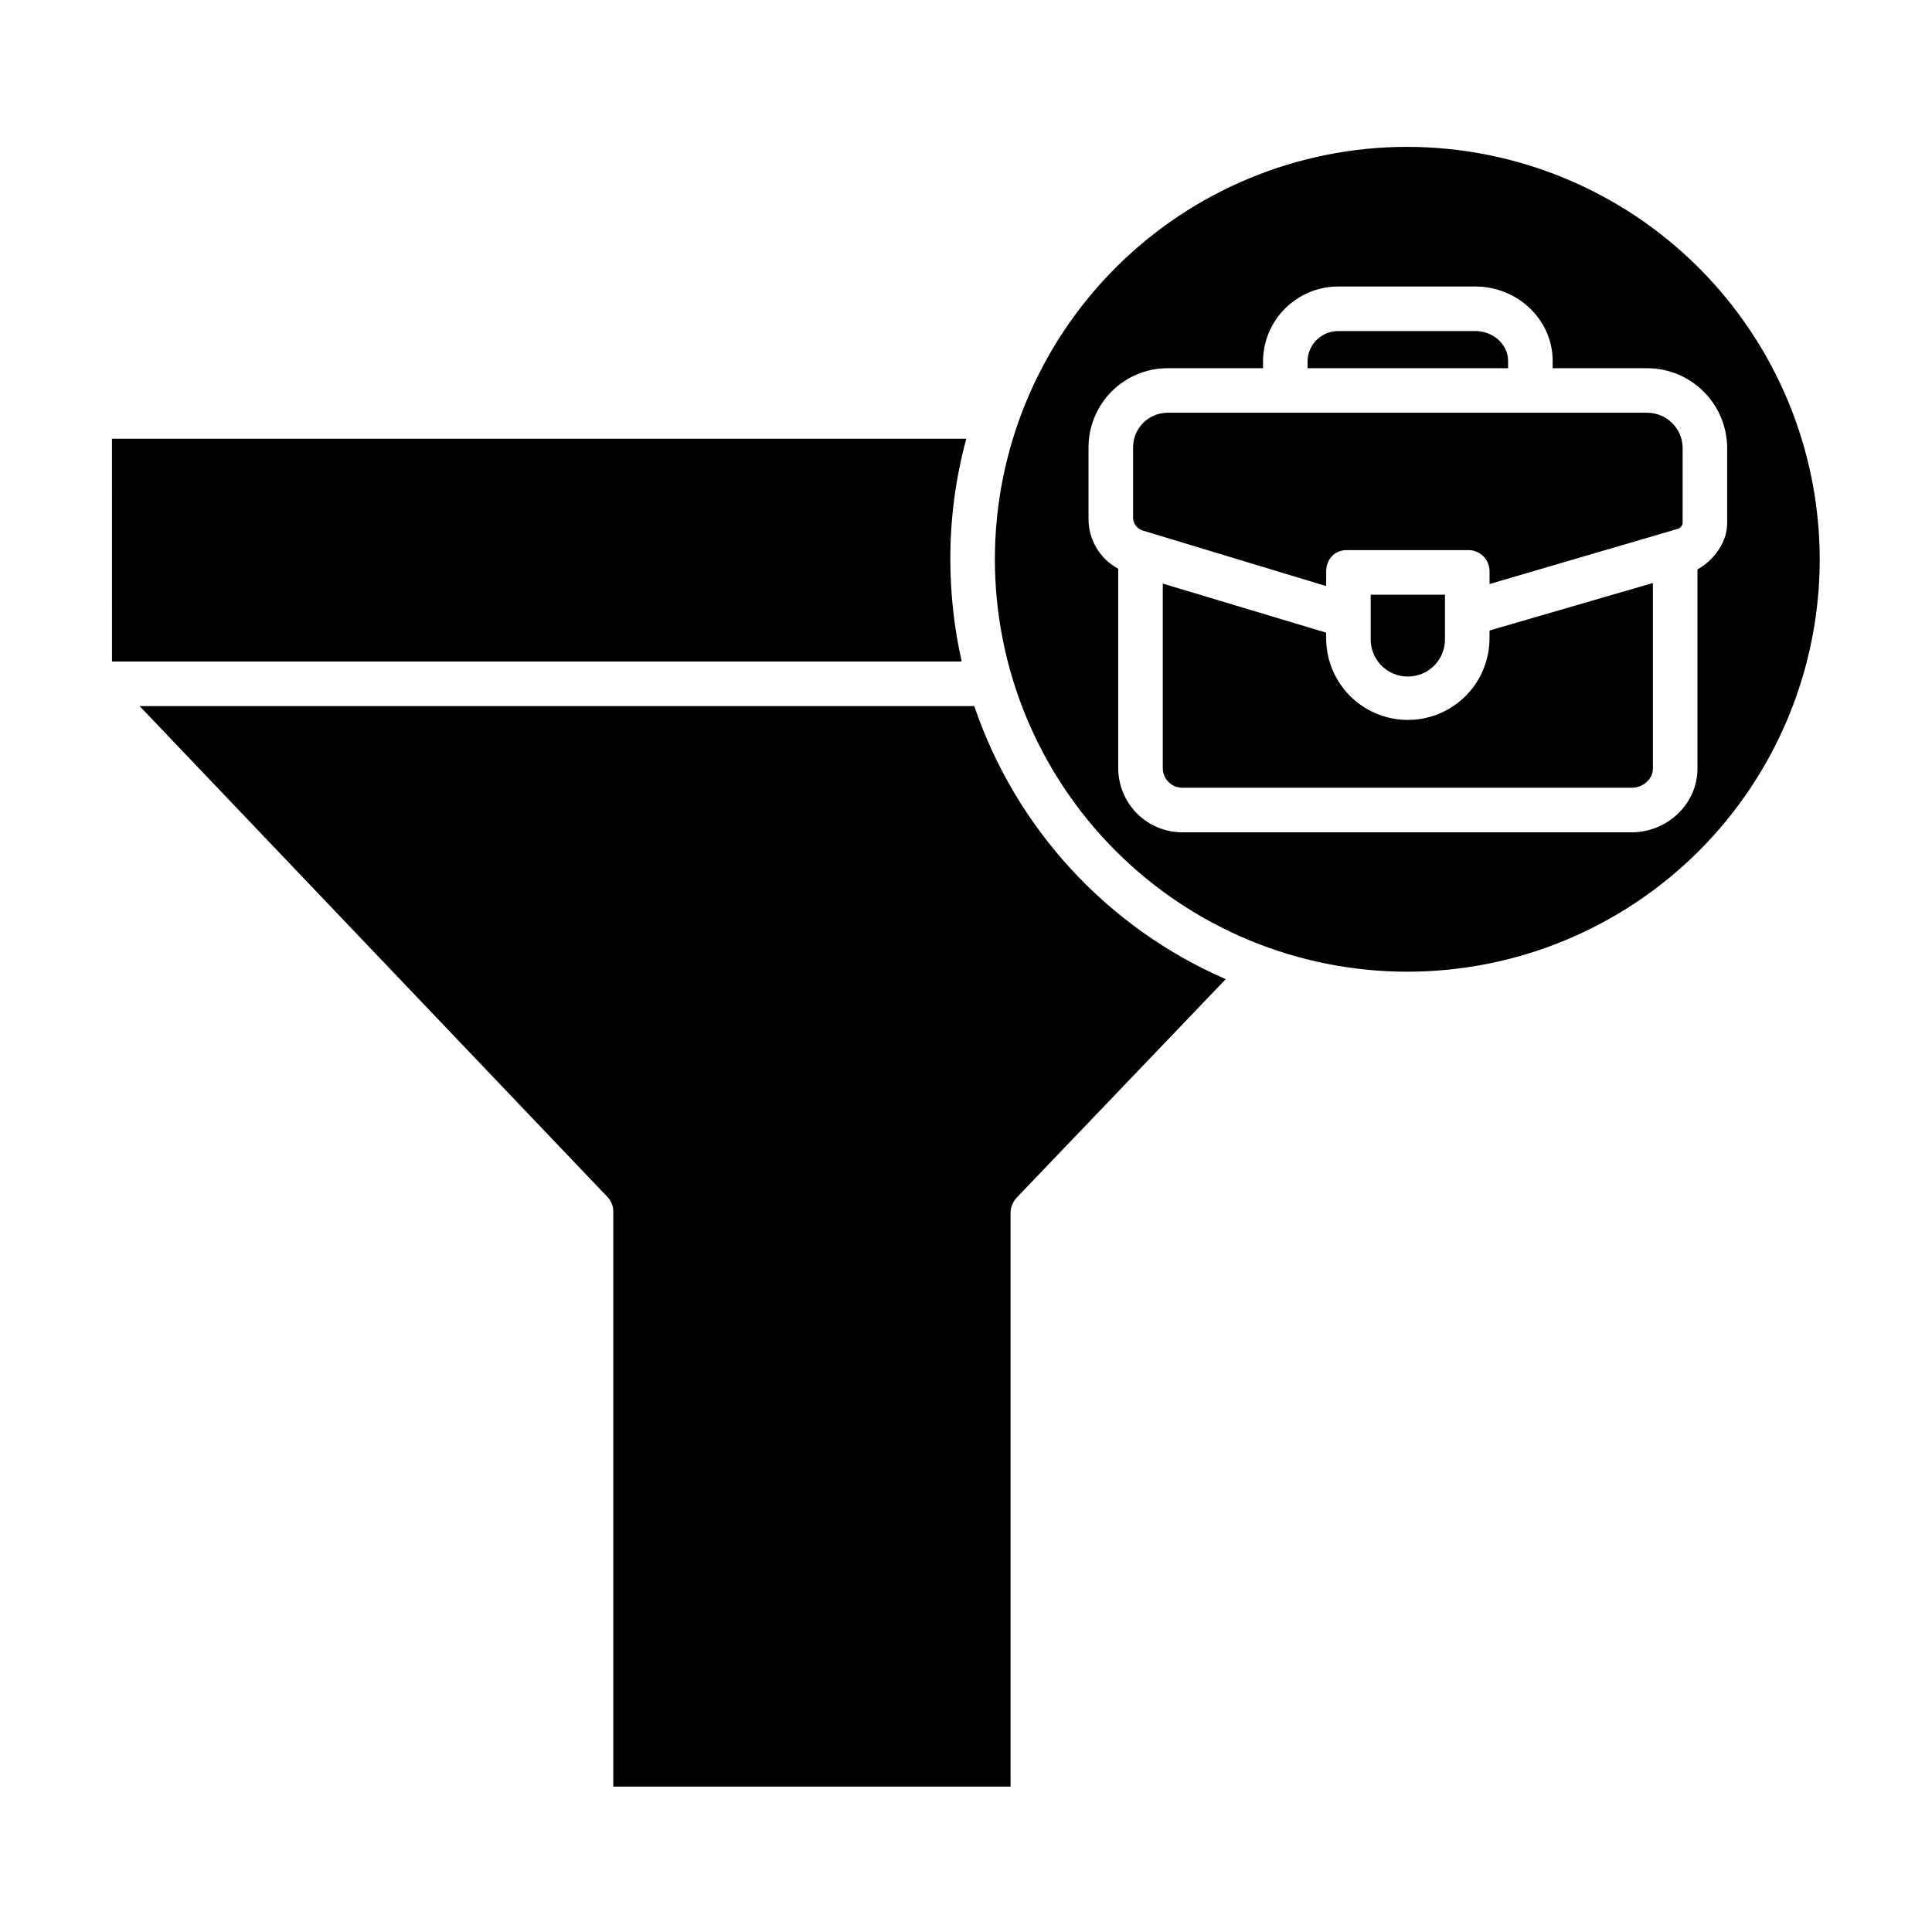 <?xml version="1.0" encoding="UTF-8"?>
<!-- The Best Svg Icon site in the world: iconSvg.co, Visit us! https://iconsvg.co -->
<svg fill="#000000" width="800px" height="800px" version="1.1" viewBox="144 144 512 512" xmlns="http://www.w3.org/2000/svg">
 <g>
  <path d="m538.74 313.14c0 7.734-4.125 14.883-10.824 18.75-6.695 3.867-14.949 3.867-21.648 0-6.695-3.867-10.824-11.016-10.824-18.75v-1.477l-43.297-13.008v49.016l0.004 0.004c0.027 1.387 0.609 2.703 1.613 3.66 1.004 0.957 2.352 1.473 3.738 1.43h118.9c2.906 0 5.637-2.191 5.637-5.098v-49.168l-43.297 12.586z"/>
  <path d="m543.66 239.62c0-4.484-4.133-7.887-8.613-7.887l-36.195 0.004c-2.152-0.062-4.238 0.738-5.801 2.215-1.562 1.48-2.473 3.519-2.527 5.668v1.957h53.137z"/>
  <path d="m173.68 319.31h225.18c-1.996-8.887-3.004-17.965-3.012-27.074-0.027-10.797 1.398-21.547 4.238-31.965h-226.41z"/>
  <path d="m402.19 331.12h-221.19l124.05 130.16c1 1.074 1.531 2.504 1.477 3.973v152.22h105.28v-152.22c0.074-1.539 0.723-2.996 1.824-4.074l55.203-57.691c-31.418-13.652-55.617-39.93-66.641-72.363z"/>
  <path d="m516.95 182.92c-28.988 0-56.789 11.516-77.285 32.012-20.496 20.5-32.012 48.297-32.012 77.285 0.004 28.988 11.516 56.785 32.016 77.281 20.496 20.5 48.297 32.012 77.281 32.012 28.988 0 56.789-11.516 77.285-32.012 20.496-20.496 32.012-48.297 32.012-77.285-0.035-28.977-11.562-56.754-32.051-77.246-20.488-20.488-48.27-32.012-77.246-32.047zm84.766 79.633v20.145c0 5.289-3.938 10.078-7.871 12.195v52.781c0 9.418-8.031 16.902-17.445 16.902h-118.9c-4.519 0.035-8.867-1.723-12.086-4.894-3.219-3.172-5.043-7.492-5.074-12.008v-52.949c-2.414-1.297-4.422-3.234-5.812-5.594-1.387-2.359-2.102-5.059-2.062-7.797v-18.781c0.004-5.535 2.191-10.844 6.09-14.773 3.898-3.93 9.191-6.156 14.727-6.203h25.434v-1.957c0.059-5.281 2.215-10.32 5.992-14.012 3.773-3.695 8.863-5.738 14.145-5.68h36.195c10.992 0 20.422 8.699 20.422 19.691v1.957h25.148c5.562 0.035 10.891 2.25 14.836 6.176 3.949 3.922 6.195 9.238 6.262 14.801z"/>
  <path d="m526.93 313.14v-11.543h-19.68v11.543c-0.082 2.664 0.914 5.25 2.769 7.164 1.855 1.914 4.406 2.992 7.07 2.992 2.668 0 5.219-1.078 7.07-2.992 1.855-1.914 2.856-4.5 2.769-7.164z"/>
  <path d="m453.29 253.38c-5 0.086-9.008 4.164-9.008 9.168v18.785-0.004c0.098 1.562 1.176 2.894 2.688 3.309l48.48 14.68v-3.809c0-3.262 2.176-5.723 5.438-5.723h32.137c1.527-0.031 3.004 0.559 4.082 1.641 1.082 1.078 1.676 2.555 1.641 4.082v3.262l49.82-14.602v0.004c0.711-0.176 1.242-0.762 1.348-1.48v-20.145c-0.129-5.059-4.231-9.105-9.289-9.168z"/>
 </g>
</svg>